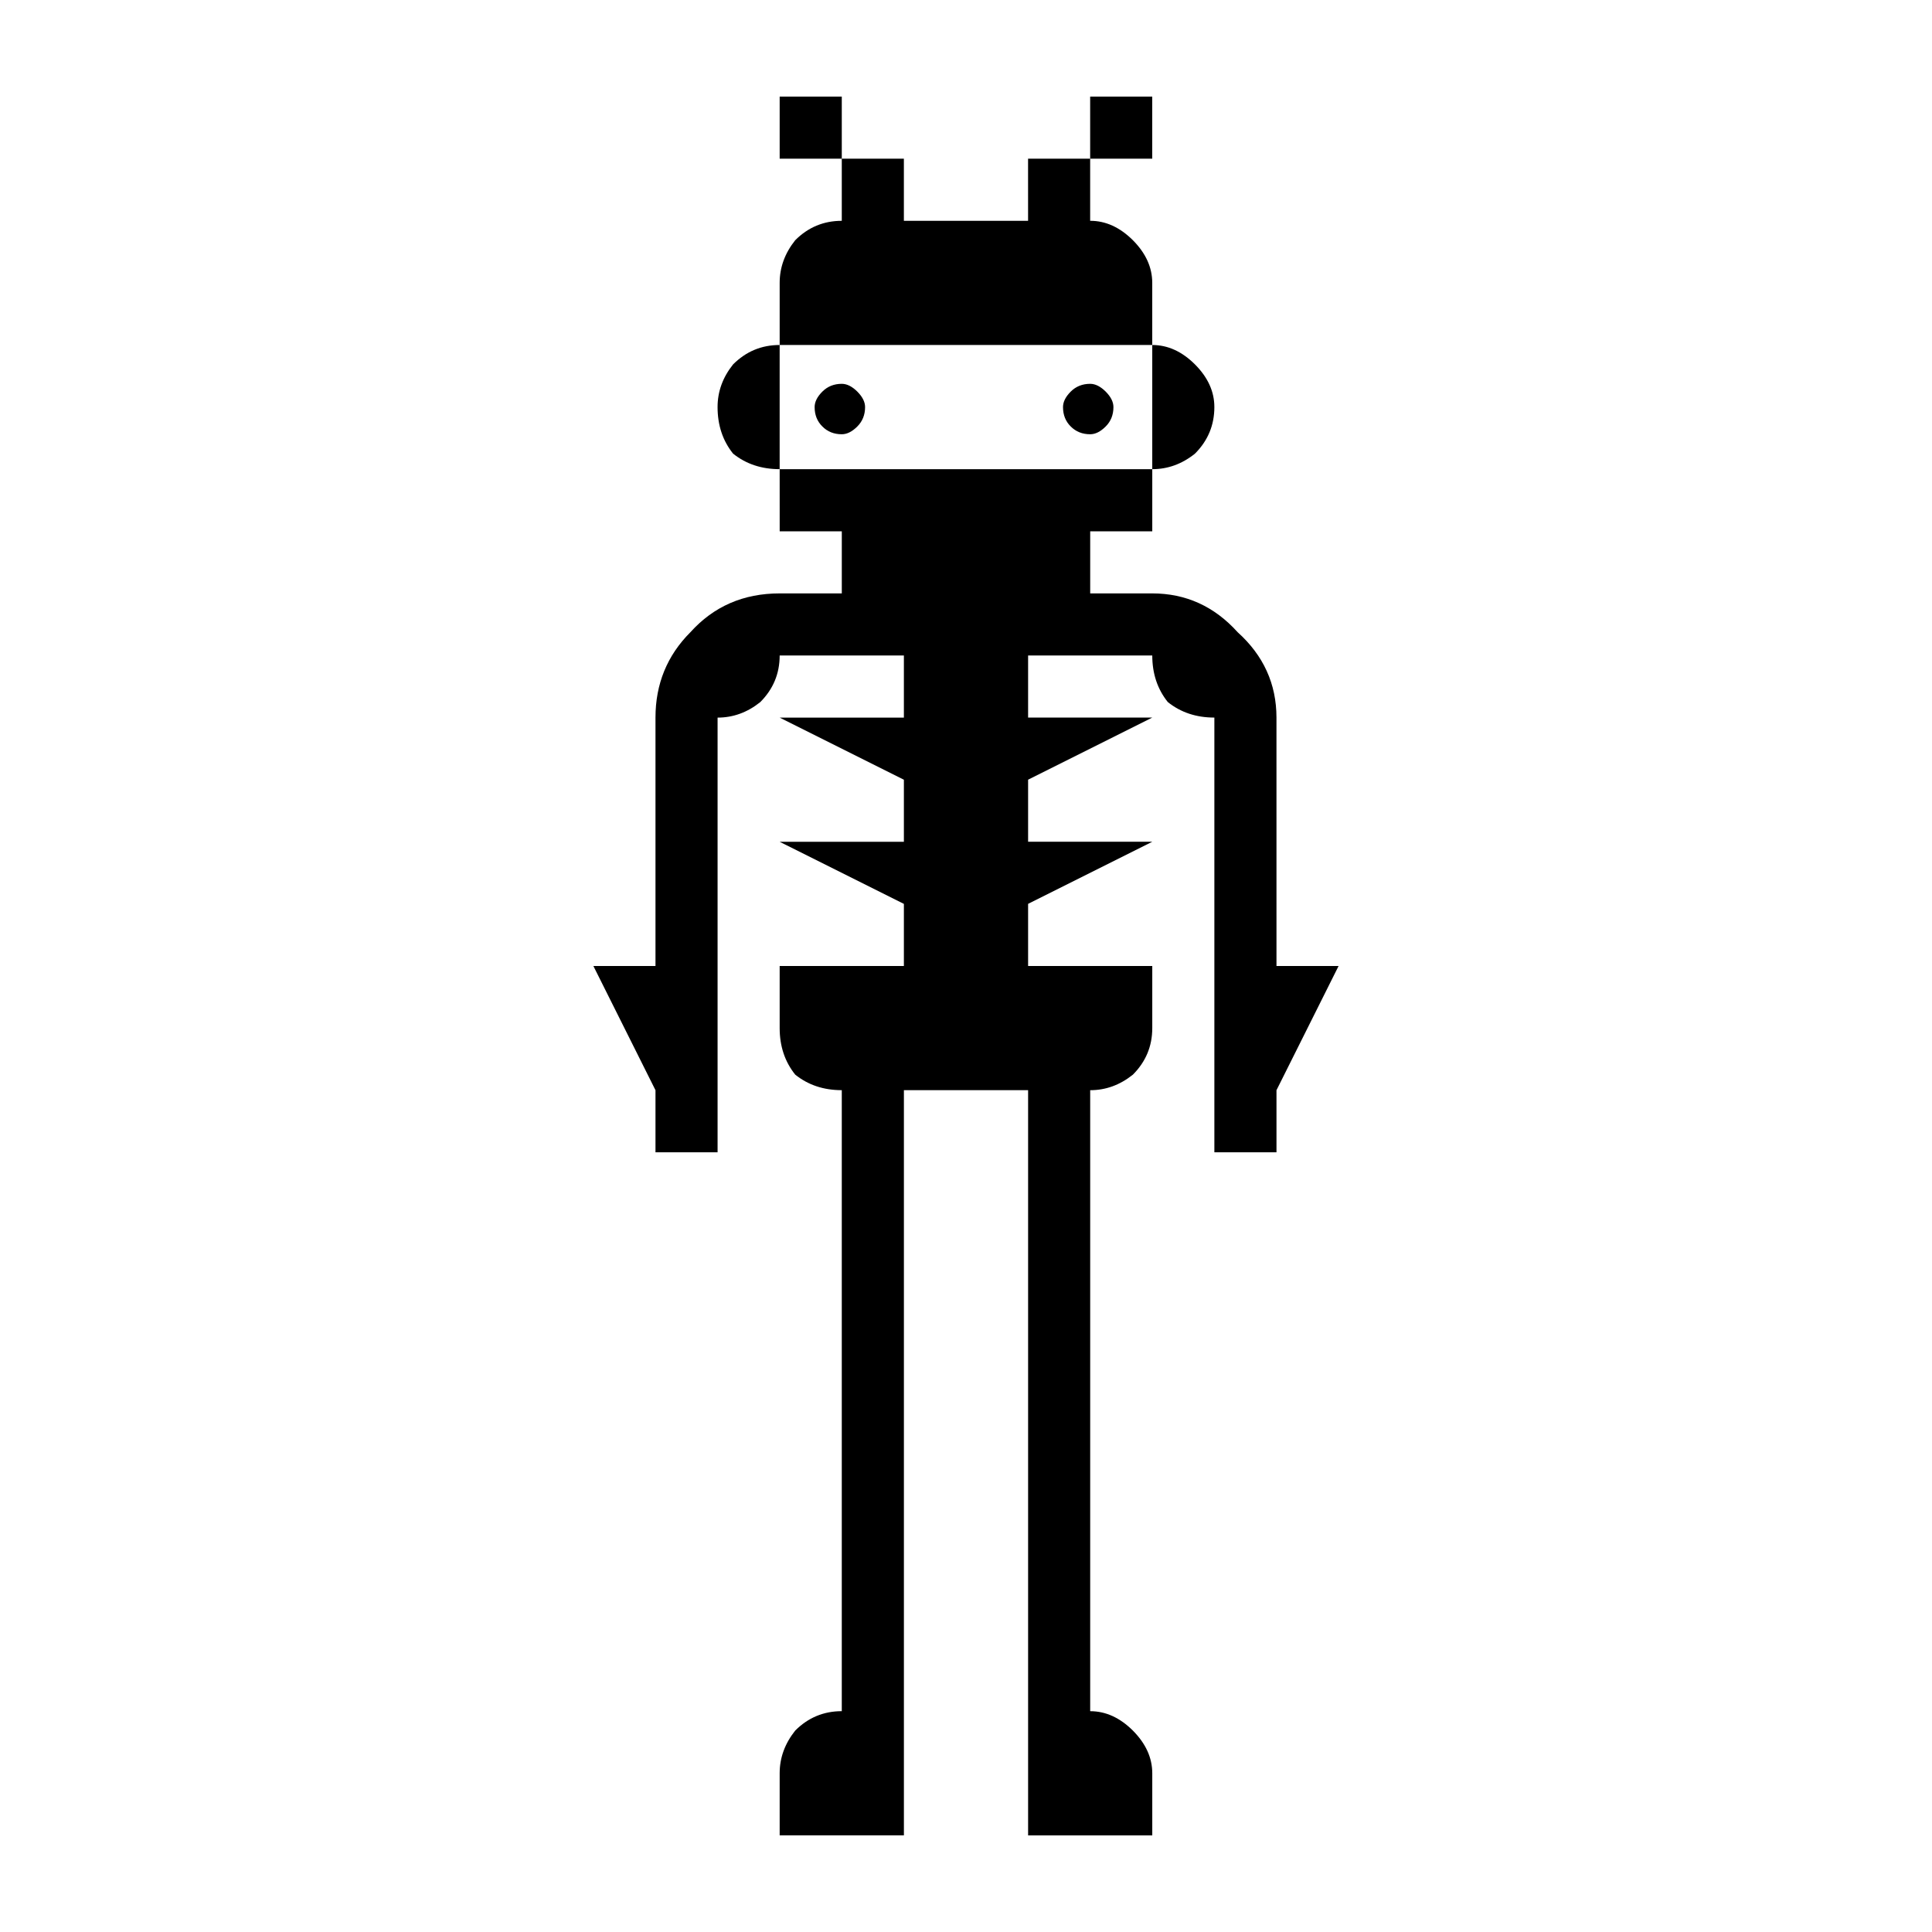 <?xml version="1.0" encoding="UTF-8"?>
<!-- Uploaded to: SVG Repo, www.svgrepo.com, Generator: SVG Repo Mixer Tools -->
<svg fill="#000000" width="800px" height="800px" version="1.1" viewBox="144 144 512 512" xmlns="http://www.w3.org/2000/svg">
 <path d="m350.62 630.39v-16.457c0-4.117 1.379-7.871 4.121-11.316 3.426-3.426 7.531-5.141 12.34-5.141v-164.57c-4.812 0-8.914-1.367-12.34-4.117-2.746-3.426-4.121-7.531-4.121-12.34v-16.453h32.918v-16.457l-32.918-16.457h32.918v-16.449l-32.918-16.461h32.918v-16.457h-32.918c0 4.809-1.719 8.918-5.137 12.344-3.438 2.75-7.203 4.113-11.316 4.113v115.2h-16.457v-16.457l-16.457-32.918h16.457v-65.832c0-8.898 3.09-16.457 9.254-22.625 6.18-6.852 14.051-10.285 23.66-10.285h16.461v-16.457h-16.461l-0.004-16.461h98.742v16.461h-16.449v16.457h16.449c8.898 0 16.457 3.434 22.629 10.285 6.848 6.168 10.285 13.727 10.285 22.625l0.004 65.832h16.457l-16.457 32.918v16.457h-16.461v-115.21c-4.801 0-8.91-1.363-12.34-4.113-2.746-3.426-4.117-7.535-4.117-12.344h-32.906v16.457h32.906l-32.906 16.461v16.449h32.906l-32.906 16.457v16.465h32.906v16.461c0 4.812-1.719 8.914-5.137 12.34-3.438 2.75-7.203 4.117-11.316 4.117v164.57c4.113 0 7.875 1.719 11.316 5.141 3.418 3.445 5.137 7.199 5.137 11.316v16.457h-32.906v-197.49h-32.914v197.48zm-12.344-366.17c-2.746-3.426-4.113-7.535-4.113-12.344 0-4.113 1.367-7.871 4.113-11.309 3.43-3.43 7.543-5.141 12.34-5.141v32.906c-4.797 0-8.91-1.363-12.34-4.113zm12.344-78.168v-16.457h16.461v16.457zm0 49.375v-16.461c0-4.113 1.379-7.871 4.121-11.309 3.426-3.426 7.531-5.141 12.34-5.141v-16.465h16.457v16.461h32.914l-0.004-16.461h16.457v16.461c4.113 0 7.875 1.719 11.316 5.141 3.418 3.438 5.137 7.199 5.137 11.309v16.461zm11.32 21.598c-1.387-1.367-2.055-3.086-2.055-5.141 0-1.367 0.672-2.731 2.055-4.113 1.367-1.367 3.086-2.055 5.141-2.055 1.363 0 2.731 0.688 4.113 2.055 1.371 1.383 2.062 2.746 2.062 4.113 0 2.055-0.695 3.777-2.062 5.141-1.383 1.383-2.75 2.055-4.113 2.055-2.062 0-3.777-0.68-5.141-2.055zm65.82 0c-1.383-1.367-2.051-3.086-2.051-5.141 0-1.367 0.672-2.731 2.051-4.113 1.371-1.367 3.09-2.055 5.144-2.055 1.367 0 2.731 0.688 4.113 2.055 1.371 1.383 2.055 2.746 2.055 4.113 0 2.055-0.688 3.777-2.055 5.141-1.383 1.383-2.746 2.055-4.113 2.055-2.055 0-3.773-0.68-5.144-2.055zm5.144-70.973v-16.457h16.449v16.457zm16.457 49.375c4.117 0 7.883 1.719 11.316 5.141 3.426 3.438 5.141 7.199 5.141 11.309 0 4.809-1.719 8.918-5.141 12.344-3.434 2.75-7.199 4.113-11.316 4.113z"/>
</svg>